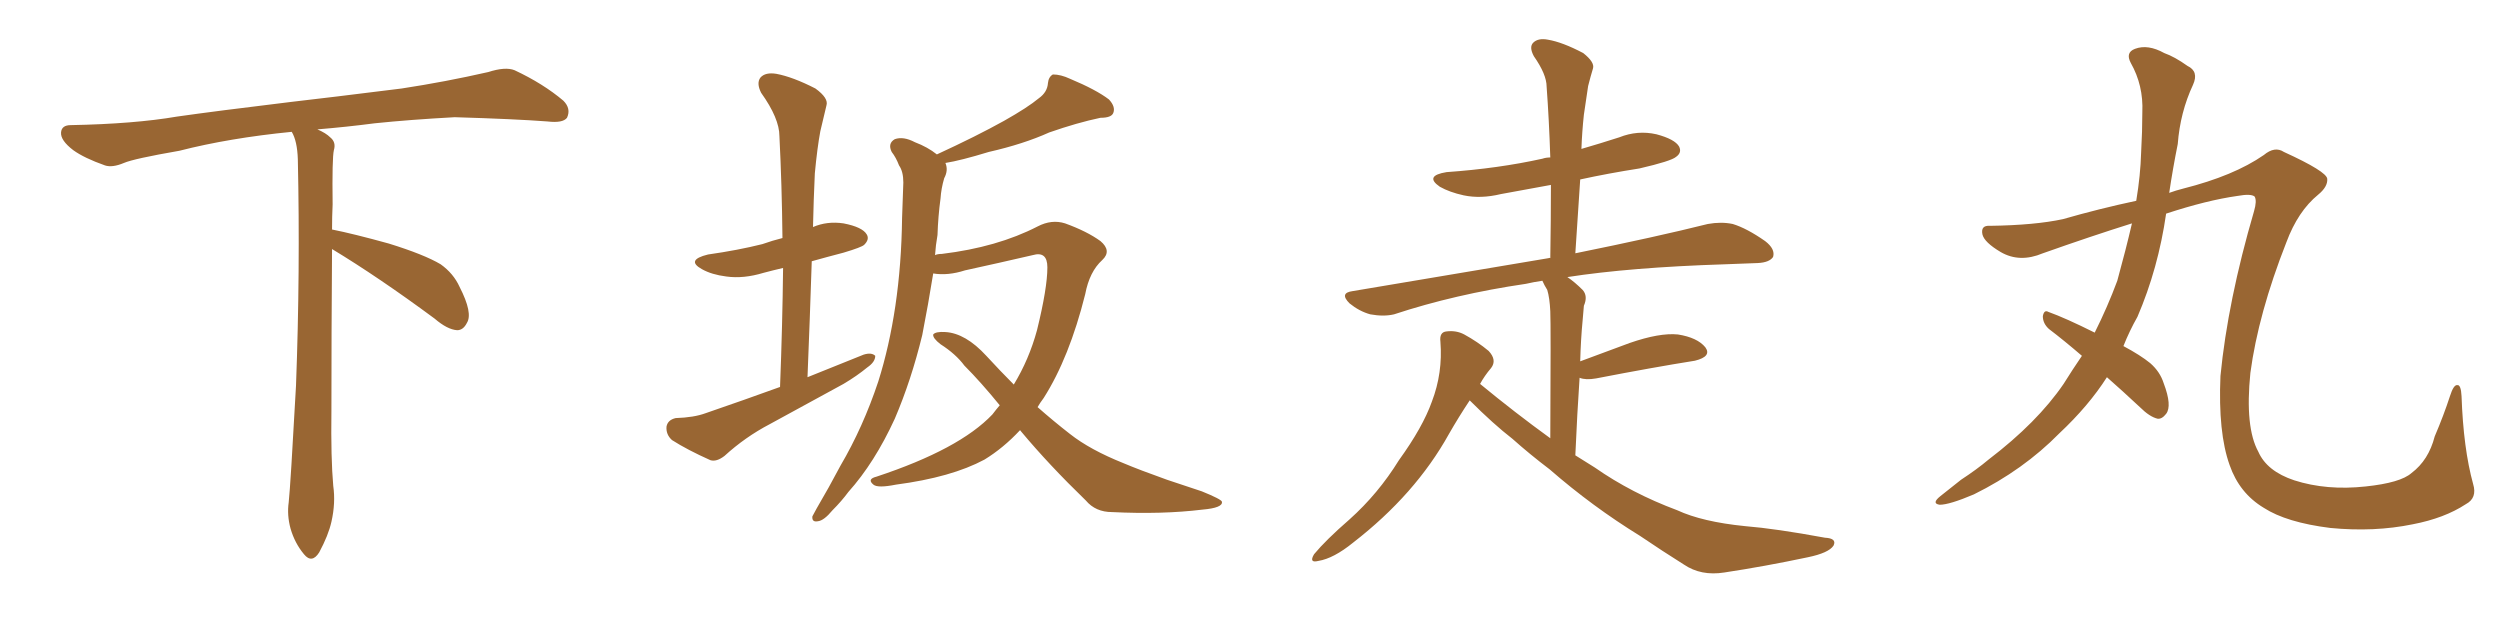 <svg xmlns="http://www.w3.org/2000/svg" xmlns:xlink="http://www.w3.org/1999/xlink" width="600" height="150"><path fill="#996633" padding="10" d="M79.69 59.77L79.69 59.77L79.69 59.77Q79.54 79.98 79.54 98.58L79.54 98.58Q79.39 110.01 79.98 116.60L79.98 116.60Q80.57 120.70 79.54 125.24L79.54 125.24Q78.81 128.47 76.61 132.57L76.61 132.57Q74.85 135.35 72.95 133.01L72.95 133.01Q70.75 130.37 69.73 126.86L69.73 126.86Q68.85 123.63 69.29 120.56L69.29 120.56Q69.73 116.46 71.04 92.58L71.04 92.58Q72.07 65.04 71.48 38.23L71.48 38.23Q71.34 33.84 70.02 31.64L70.02 31.64Q55.08 33.11 43.07 36.18L43.07 36.18Q32.08 38.09 29.74 39.11L29.74 39.11Q26.95 40.28 25.20 39.70L25.20 39.70Q20.21 37.94 17.58 36.04L17.58 36.04Q14.50 33.69 14.65 31.79L14.65 31.79Q14.79 30.03 16.99 30.03L16.99 30.03Q32.23 29.74 42.48 27.98L42.48 27.98Q51.71 26.66 69.87 24.46L69.87 24.46Q78.81 23.44 96.39 21.24L96.39 21.24Q106.93 19.63 117.19 17.29L117.19 17.29Q121.29 15.97 123.49 16.85L123.49 16.85Q130.37 20.07 135.21 24.17L135.21 24.17Q137.11 26.07 136.08 28.27L136.08 28.27Q135.06 29.59 131.40 29.15L131.40 29.15Q123.63 28.56 109.13 28.13L109.13 28.13Q98.44 28.71 89.94 29.59L89.94 29.59Q83.20 30.47 76.17 31.05L76.17 31.05Q78.22 31.93 79.25 32.96L79.25 32.96Q80.71 34.13 80.13 36.04L80.13 36.04Q79.69 37.94 79.83 49.07L79.83 49.07Q79.69 52.00 79.69 55.08L79.69 55.08Q84.81 56.10 93.31 58.45L93.31 58.45Q101.81 61.08 105.76 63.43L105.76 63.43Q108.84 65.63 110.30 68.85L110.30 68.85Q113.53 75.15 112.06 77.49L112.06 77.49Q111.18 79.25 109.72 79.25L109.72 79.25Q107.37 79.10 104.30 76.46L104.30 76.46Q90.82 66.50 79.69 59.77ZM187.21 92.87L187.21 92.87Q187.79 77.93 187.94 64.31L187.94 64.31Q185.45 64.89 183.25 65.48L183.25 65.48Q178.42 66.94 174.32 66.36L174.32 66.36Q170.80 65.92 168.46 64.60L168.46 64.60Q164.50 62.40 169.92 61.08L169.92 61.08Q177.10 60.06 182.96 58.59L182.96 58.59Q185.45 57.71 187.79 57.13L187.79 57.13Q187.65 44.24 187.06 32.67L187.06 32.67Q187.06 28.42 182.67 22.27L182.67 22.27Q181.49 19.92 182.52 18.60L182.52 18.60Q183.69 17.29 186.33 17.72L186.33 17.72Q190.28 18.46 195.70 21.24L195.70 21.24Q198.93 23.58 198.34 25.34L198.34 25.34Q197.75 27.83 196.88 31.49L196.88 31.49Q196.14 35.45 195.56 41.60L195.56 41.60Q195.26 47.90 195.12 54.49L195.12 54.49Q198.49 53.03 202.44 53.61L202.44 53.61Q206.98 54.49 208.01 56.25L208.01 56.25Q208.74 57.42 207.42 58.74L207.42 58.74Q206.84 59.33 202.44 60.64L202.44 60.64Q198.49 61.67 194.82 62.70L194.82 62.70Q194.38 76.32 193.80 90.53L193.80 90.53Q200.68 87.74 207.28 85.11L207.28 85.11Q209.18 84.52 210.06 85.40L210.06 85.40Q210.06 86.87 208.15 88.18L208.15 88.18Q205.66 90.23 202.44 92.14L202.44 92.14Q193.65 96.97 184.72 101.81L184.72 101.81Q178.86 104.88 173.88 109.42L173.88 109.42Q171.97 110.89 170.51 110.45L170.51 110.45Q164.94 107.96 161.28 105.62L161.28 105.62Q159.81 104.30 159.96 102.39L159.96 102.39Q160.25 100.78 162.16 100.34L162.16 100.34Q166.55 100.20 169.34 99.17L169.34 99.17Q178.71 95.95 187.21 92.87ZM244.78 103.27L244.78 103.27L244.78 103.27Q240.82 107.52 236.28 110.30L236.28 110.30Q228.37 114.55 215.04 116.31L215.04 116.31Q210.64 117.19 209.62 116.31L209.62 116.31Q208.01 114.99 210.35 114.40L210.35 114.40Q230.27 107.81 238.18 99.46L238.18 99.46Q239.06 98.29 239.94 97.27L239.94 97.27Q235.40 91.70 231.45 87.74L231.45 87.74Q229.39 84.96 225.73 82.62L225.73 82.62Q223.83 81.15 223.97 80.27L223.97 80.27Q224.56 79.54 226.90 79.69L226.90 79.69Q231.74 79.98 236.72 85.40L236.72 85.40Q240.09 89.06 243.31 92.29L243.31 92.29Q246.97 86.28 248.88 79.25L248.88 79.25Q251.37 69.14 251.37 64.16L251.37 64.16Q251.37 60.21 247.85 61.23L247.85 61.23Q239.65 63.13 231.59 64.89L231.59 64.89Q227.49 66.21 223.97 65.63L223.97 65.63Q222.80 72.95 221.34 80.42L221.34 80.42Q218.70 91.26 214.75 100.49L214.75 100.49Q209.91 111.04 203.61 118.07L203.61 118.07Q202.00 120.26 199.80 122.46L199.80 122.46Q197.75 124.95 196.29 125.10L196.29 125.10Q194.82 125.39 194.97 123.93L194.97 123.93Q195.41 123.05 196.00 122.02L196.00 122.02Q198.93 117.04 201.71 111.77L201.71 111.77Q207.13 102.54 210.79 91.55L210.79 91.55Q213.43 83.20 214.89 73.39L214.89 73.39Q216.36 63.43 216.50 52.29L216.50 52.29Q216.65 47.75 216.80 43.80L216.80 43.80Q216.80 41.16 215.77 39.70L215.77 39.70Q215.04 37.79 214.01 36.47L214.01 36.47Q212.99 34.42 214.75 33.40L214.75 33.40Q216.80 32.67 219.58 34.13L219.58 34.13Q222.66 35.30 224.85 37.06L224.85 37.06Q234.38 32.67 240.97 29.00L240.97 29.00Q246.68 25.78 249.32 23.58L249.32 23.58Q251.37 22.12 251.51 19.92L251.51 19.92Q251.66 18.46 252.69 17.87L252.69 17.87Q254.59 17.87 256.79 18.90L256.79 18.90Q263.09 21.53 266.16 23.88L266.16 23.88Q267.77 25.63 267.19 27.10L267.19 27.10Q266.75 28.27 264.11 28.27L264.11 28.27Q258.54 29.44 251.81 31.79L251.81 31.79Q245.65 34.57 237.30 36.47L237.30 36.47Q230.57 38.53 226.90 39.11L226.90 39.11Q227.64 40.87 226.61 42.77L226.61 42.77Q225.88 45.26 225.73 47.61L225.73 47.61Q225.15 51.86 225 56.40L225 56.40Q224.56 58.89 224.41 61.23L224.41 61.23Q225 60.94 226.03 60.94L226.03 60.94Q239.36 59.33 249.02 54.35L249.02 54.35Q252.39 52.59 255.62 53.61L255.62 53.61Q260.89 55.52 264.11 57.86L264.11 57.86Q266.89 60.21 264.55 62.40L264.55 62.40Q261.47 65.19 260.45 70.61L260.45 70.61Q256.64 85.84 250.49 95.51L250.49 95.51Q249.61 96.68 249.02 97.71L249.02 97.71Q252.83 101.07 256.79 104.15L256.79 104.15Q261.62 107.96 269.68 111.18L269.68 111.18Q273.49 112.79 280.08 115.14L280.08 115.14Q284.47 116.60 288.43 117.92L288.43 117.92Q293.12 119.82 293.26 120.41L293.26 120.41Q293.55 121.88 288.57 122.31L288.57 122.31Q278.91 123.49 266.89 122.90L266.89 122.90Q262.94 122.90 260.60 120.12L260.60 120.12Q251.81 111.62 245.07 103.56L245.07 103.56Q244.92 103.27 244.78 103.27ZM352.73 96.09L352.73 96.09L352.73 96.09Q350.10 100.05 347.75 104.15L347.75 104.15Q339.70 118.65 324.76 130.22L324.76 130.22Q320.07 134.03 316.41 134.62L316.41 134.62Q314.06 135.21 315.38 133.01L315.38 133.01Q318.16 129.64 323.88 124.66L323.88 124.66Q330.76 118.51 335.74 110.45L335.74 110.45Q341.46 102.54 343.65 96.39L343.65 96.39Q346.29 89.50 345.70 82.03L345.70 82.03Q345.41 79.69 347.17 79.54L347.17 79.54Q349.51 79.25 351.42 80.27L351.42 80.27Q354.64 82.03 357.28 84.23L357.28 84.23Q359.33 86.43 357.86 88.33L357.86 88.33Q356.25 90.23 355.22 92.14L355.22 92.14Q363.57 99.02 372.07 105.18L372.07 105.18Q372.22 77.93 372.07 74.71L372.07 74.71Q371.92 71.48 371.34 69.58L371.34 69.58Q370.61 68.41 370.17 67.38L370.17 67.38Q368.12 67.68 366.21 68.12L366.21 68.12Q349.22 70.61 334.57 75.44L334.57 75.44Q332.08 76.03 328.86 75.44L328.86 75.44Q326.22 74.71 323.88 72.80L323.88 72.80Q321.39 70.31 324.61 69.87L324.61 69.87Q349.95 65.63 371.63 61.96L371.63 61.96Q371.92 61.82 372.07 61.96L372.07 61.96Q372.22 52.73 372.22 44.38L372.22 44.38Q365.92 45.56 360.21 46.58L360.21 46.58Q355.37 47.75 351.27 46.88L351.27 46.88Q347.90 46.14 345.56 44.82L345.56 44.82Q341.75 42.19 347.17 41.31L347.17 41.31Q359.62 40.43 370.17 38.09L370.17 38.09Q371.04 37.79 372.07 37.79L372.07 37.79Q371.78 28.86 371.19 20.80L371.19 20.80Q371.19 17.87 368.12 13.48L368.12 13.48Q366.94 11.28 367.97 10.25L367.97 10.25Q369.14 9.08 371.48 9.52L371.48 9.52Q375 10.11 379.98 12.74L379.98 12.74Q382.76 14.94 382.32 16.41L382.32 16.41Q381.74 18.31 381.15 20.65L381.15 20.65Q380.71 23.44 380.13 27.54L380.13 27.54Q379.69 31.64 379.54 35.74L379.54 35.74Q384.08 34.42 388.62 32.96L388.62 32.96Q393.02 31.20 397.56 32.23L397.56 32.23Q401.95 33.40 402.98 35.16L402.98 35.16Q403.71 36.62 402.25 37.65L402.25 37.65Q401.07 38.67 393.46 40.43L393.46 40.43Q385.99 41.60 379.25 43.07L379.25 43.07Q378.66 51.86 378.08 60.79L378.08 60.79Q397.56 56.84 409.86 53.76L409.86 53.76Q413.09 53.17 415.87 53.76L415.87 53.76Q419.24 54.79 423.63 57.86L423.63 57.86Q426.12 59.77 425.54 61.67L425.54 61.67Q424.66 62.99 421.88 63.13L421.88 63.13Q418.07 63.28 413.96 63.43L413.96 63.43Q391.26 64.16 376.17 66.50L376.17 66.50Q377.93 67.68 379.83 69.58L379.83 69.58Q381.15 71.04 380.13 73.39L380.13 73.39Q379.98 75 379.83 76.90L379.83 76.90Q379.39 81.45 379.25 86.72L379.25 86.72Q384.81 84.67 391.11 82.32L391.11 82.32Q398.29 79.83 402.69 80.27L402.69 80.27Q407.37 81.01 409.28 83.35L409.28 83.35Q410.89 85.55 406.79 86.57L406.79 86.57Q396.68 88.18 383.06 90.82L383.06 90.82Q380.57 91.26 379.10 90.67L379.10 90.67Q378.52 99.17 378.08 109.28L378.08 109.28Q380.42 110.74 382.76 112.21L382.76 112.21Q391.55 118.36 402.54 122.46L402.54 122.46Q408.54 125.24 418.80 126.27L418.80 126.27Q426.12 126.86 437.99 129.05L437.99 129.05Q440.92 129.20 440.04 130.96L440.04 130.96Q438.87 132.71 433.89 133.74L433.89 133.74Q423.49 135.94 413.82 137.40L413.82 137.40Q408.25 138.28 404.15 135.50L404.15 135.50Q399.02 132.28 393.60 128.61L393.60 128.61Q382.18 121.58 371.92 112.65L371.92 112.65Q367.09 108.98 362.99 105.32L362.99 105.32Q358.45 101.81 352.73 96.09ZM505.66 90.53L505.66 90.53L505.66 90.53Q501.27 97.41 494.24 104.00L494.24 104.00Q485.60 112.79 473.73 118.65L473.73 118.65Q467.87 121.14 465.53 121.14L465.53 121.14Q463.48 120.85 465.67 119.09L465.67 119.09Q468.31 117.04 470.65 115.14L470.65 115.14Q474.46 112.65 477.25 110.30L477.25 110.30Q488.96 101.37 495.26 92.14L495.26 92.14Q497.46 88.62 499.66 85.40L499.66 85.40Q495.41 81.74 491.75 78.96L491.75 78.96Q490.28 77.64 490.28 75.88L490.28 75.88Q490.58 74.27 491.60 74.85L491.60 74.85Q495.70 76.32 502.73 79.83L502.73 79.83Q505.81 73.68 508.15 67.38L508.15 67.38Q510.21 59.91 511.67 53.61L511.67 53.61Q501.86 56.69 490.28 60.79L490.28 60.79Q484.72 63.13 480.18 60.50L480.18 60.50Q476.22 58.15 475.78 56.25L475.78 56.25Q475.34 54.05 477.54 54.20L477.54 54.20Q488.38 54.05 495.12 52.59L495.12 52.59Q503.76 50.10 512.70 48.19L512.70 48.19Q513.72 42.04 513.87 36.62L513.87 36.62Q514.16 31.49 514.16 26.95L514.16 26.95Q514.45 20.51 511.38 15.09L511.38 15.09Q510.06 12.60 512.40 11.72L512.40 11.72Q515.48 10.55 519.43 12.74L519.43 12.74Q521.92 13.62 525 15.82L525 15.82Q527.78 17.14 526.32 20.36L526.32 20.36Q523.24 26.95 522.66 34.57L522.66 34.57Q521.48 40.43 520.61 46.29L520.61 46.29Q522.22 45.70 523.97 45.26L523.97 45.26Q536.13 42.19 543.31 37.21L543.31 37.21Q545.95 35.01 548.14 36.47L548.14 36.47Q558.40 41.16 558.54 42.92L558.54 42.92Q558.69 44.82 556.35 46.73L556.35 46.73Q551.51 50.68 548.73 58.15L548.73 58.15Q541.99 75.29 540.09 89.50L540.09 89.50Q538.77 102.54 541.99 108.40L541.99 108.40Q544.04 113.09 550.63 115.28L550.63 115.28Q558.40 117.77 567.77 116.75L567.77 116.75Q576.12 115.87 578.76 113.53L578.76 113.53Q582.86 110.45 584.33 104.74L584.33 104.74Q586.52 99.61 587.99 95.07L587.99 95.07Q588.87 92.29 589.75 92.43L589.75 92.43Q590.63 92.29 590.77 95.07L590.77 95.07Q591.21 107.67 593.55 116.16L593.55 116.16Q594.58 119.53 591.80 121.00L591.80 121.00Q586.67 124.37 579.05 125.83L579.05 125.83Q569.82 127.73 559.28 126.71L559.28 126.71Q548.73 125.39 543.31 121.88L543.31 121.88Q537.45 118.36 535.11 111.62L535.11 111.62Q532.32 103.86 532.91 90.23L532.91 90.23Q534.67 72.22 540.97 50.68L540.97 50.68Q541.70 48.19 541.11 47.17L541.11 47.17Q540.23 46.44 537.01 47.02L537.01 47.02Q529.69 48.05 519.87 51.27L519.87 51.27Q517.97 64.45 512.99 76.03L512.99 76.03Q511.08 79.39 509.62 83.06L509.62 83.06Q513.72 85.25 516.06 87.16L516.06 87.16Q518.41 89.21 519.29 91.99L519.29 91.99Q521.34 97.41 519.87 99.32L519.87 99.32Q518.85 100.63 517.82 100.49L517.82 100.49Q515.92 100.05 513.57 97.71L513.57 97.71Q509.33 93.75 505.66 90.53Z"/></svg>